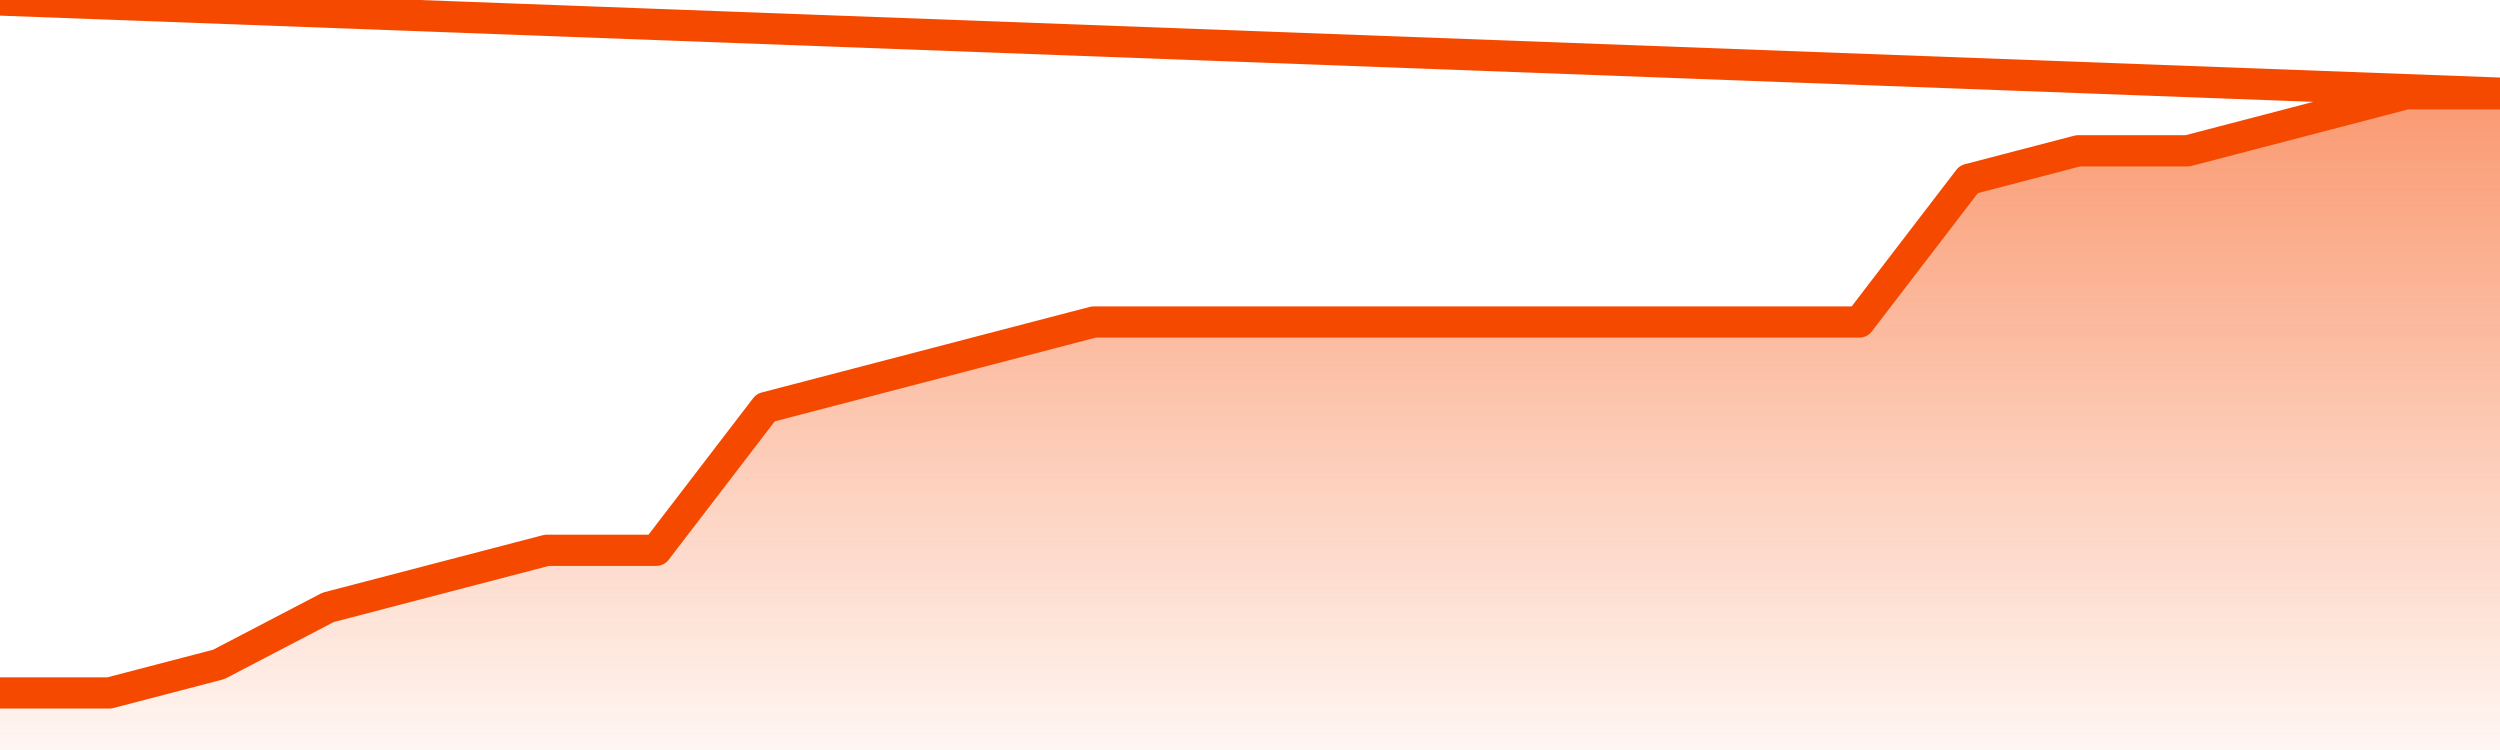      <svg
        version="1.1"
        xmlns="http://www.w3.org/2000/svg"
        width="80"
        height="24"
        viewBox="0 0 80 24">
        <defs>
          <linearGradient x1=".5" x2=".5" y2="1" id="gradient">
            <stop offset="0" stop-color="#F64900"/>
            <stop offset="1" stop-color="#f64900" stop-opacity="0"/>
          </linearGradient>
        </defs>
        <path
          fill="url(#gradient)"
          fill-opacity="0.56"
          stroke="none"
          d="M 0,26 0.0,22.174 3.5,22.174 7.0,21.261 10.5,19.435 14.0,18.522 17.5,17.609 21.0,17.609 24.5,13.043 28.0,12.13 31.5,11.217 35.0,10.304 38.5,10.304 42.0,10.304 45.5,10.304 49.0,10.304 52.5,10.304 56.0,10.304 59.5,10.304 63.0,5.739 66.5,4.826 70.0,4.826 73.5,3.913 77.0,3.0 80.5,3.0 82,26 Z"
        />
        <path
          fill="none"
          stroke="#F64900"
          stroke-width="1"
          stroke-linejoin="round"
          stroke-linecap="round"
          d="M 0.0,22.174 3.5,22.174 7.0,21.261 10.5,19.435 14.0,18.522 17.5,17.609 21.0,17.609 24.5,13.043 28.0,12.13 31.5,11.217 35.0,10.304 38.5,10.304 42.0,10.304 45.5,10.304 49.0,10.304 52.5,10.304 56.0,10.304 59.5,10.304 63.0,5.739 66.5,4.826 70.0,4.826 73.5,3.913 77.0,3.0 80.5,3.0.join(' ') }"
        />
      </svg>
